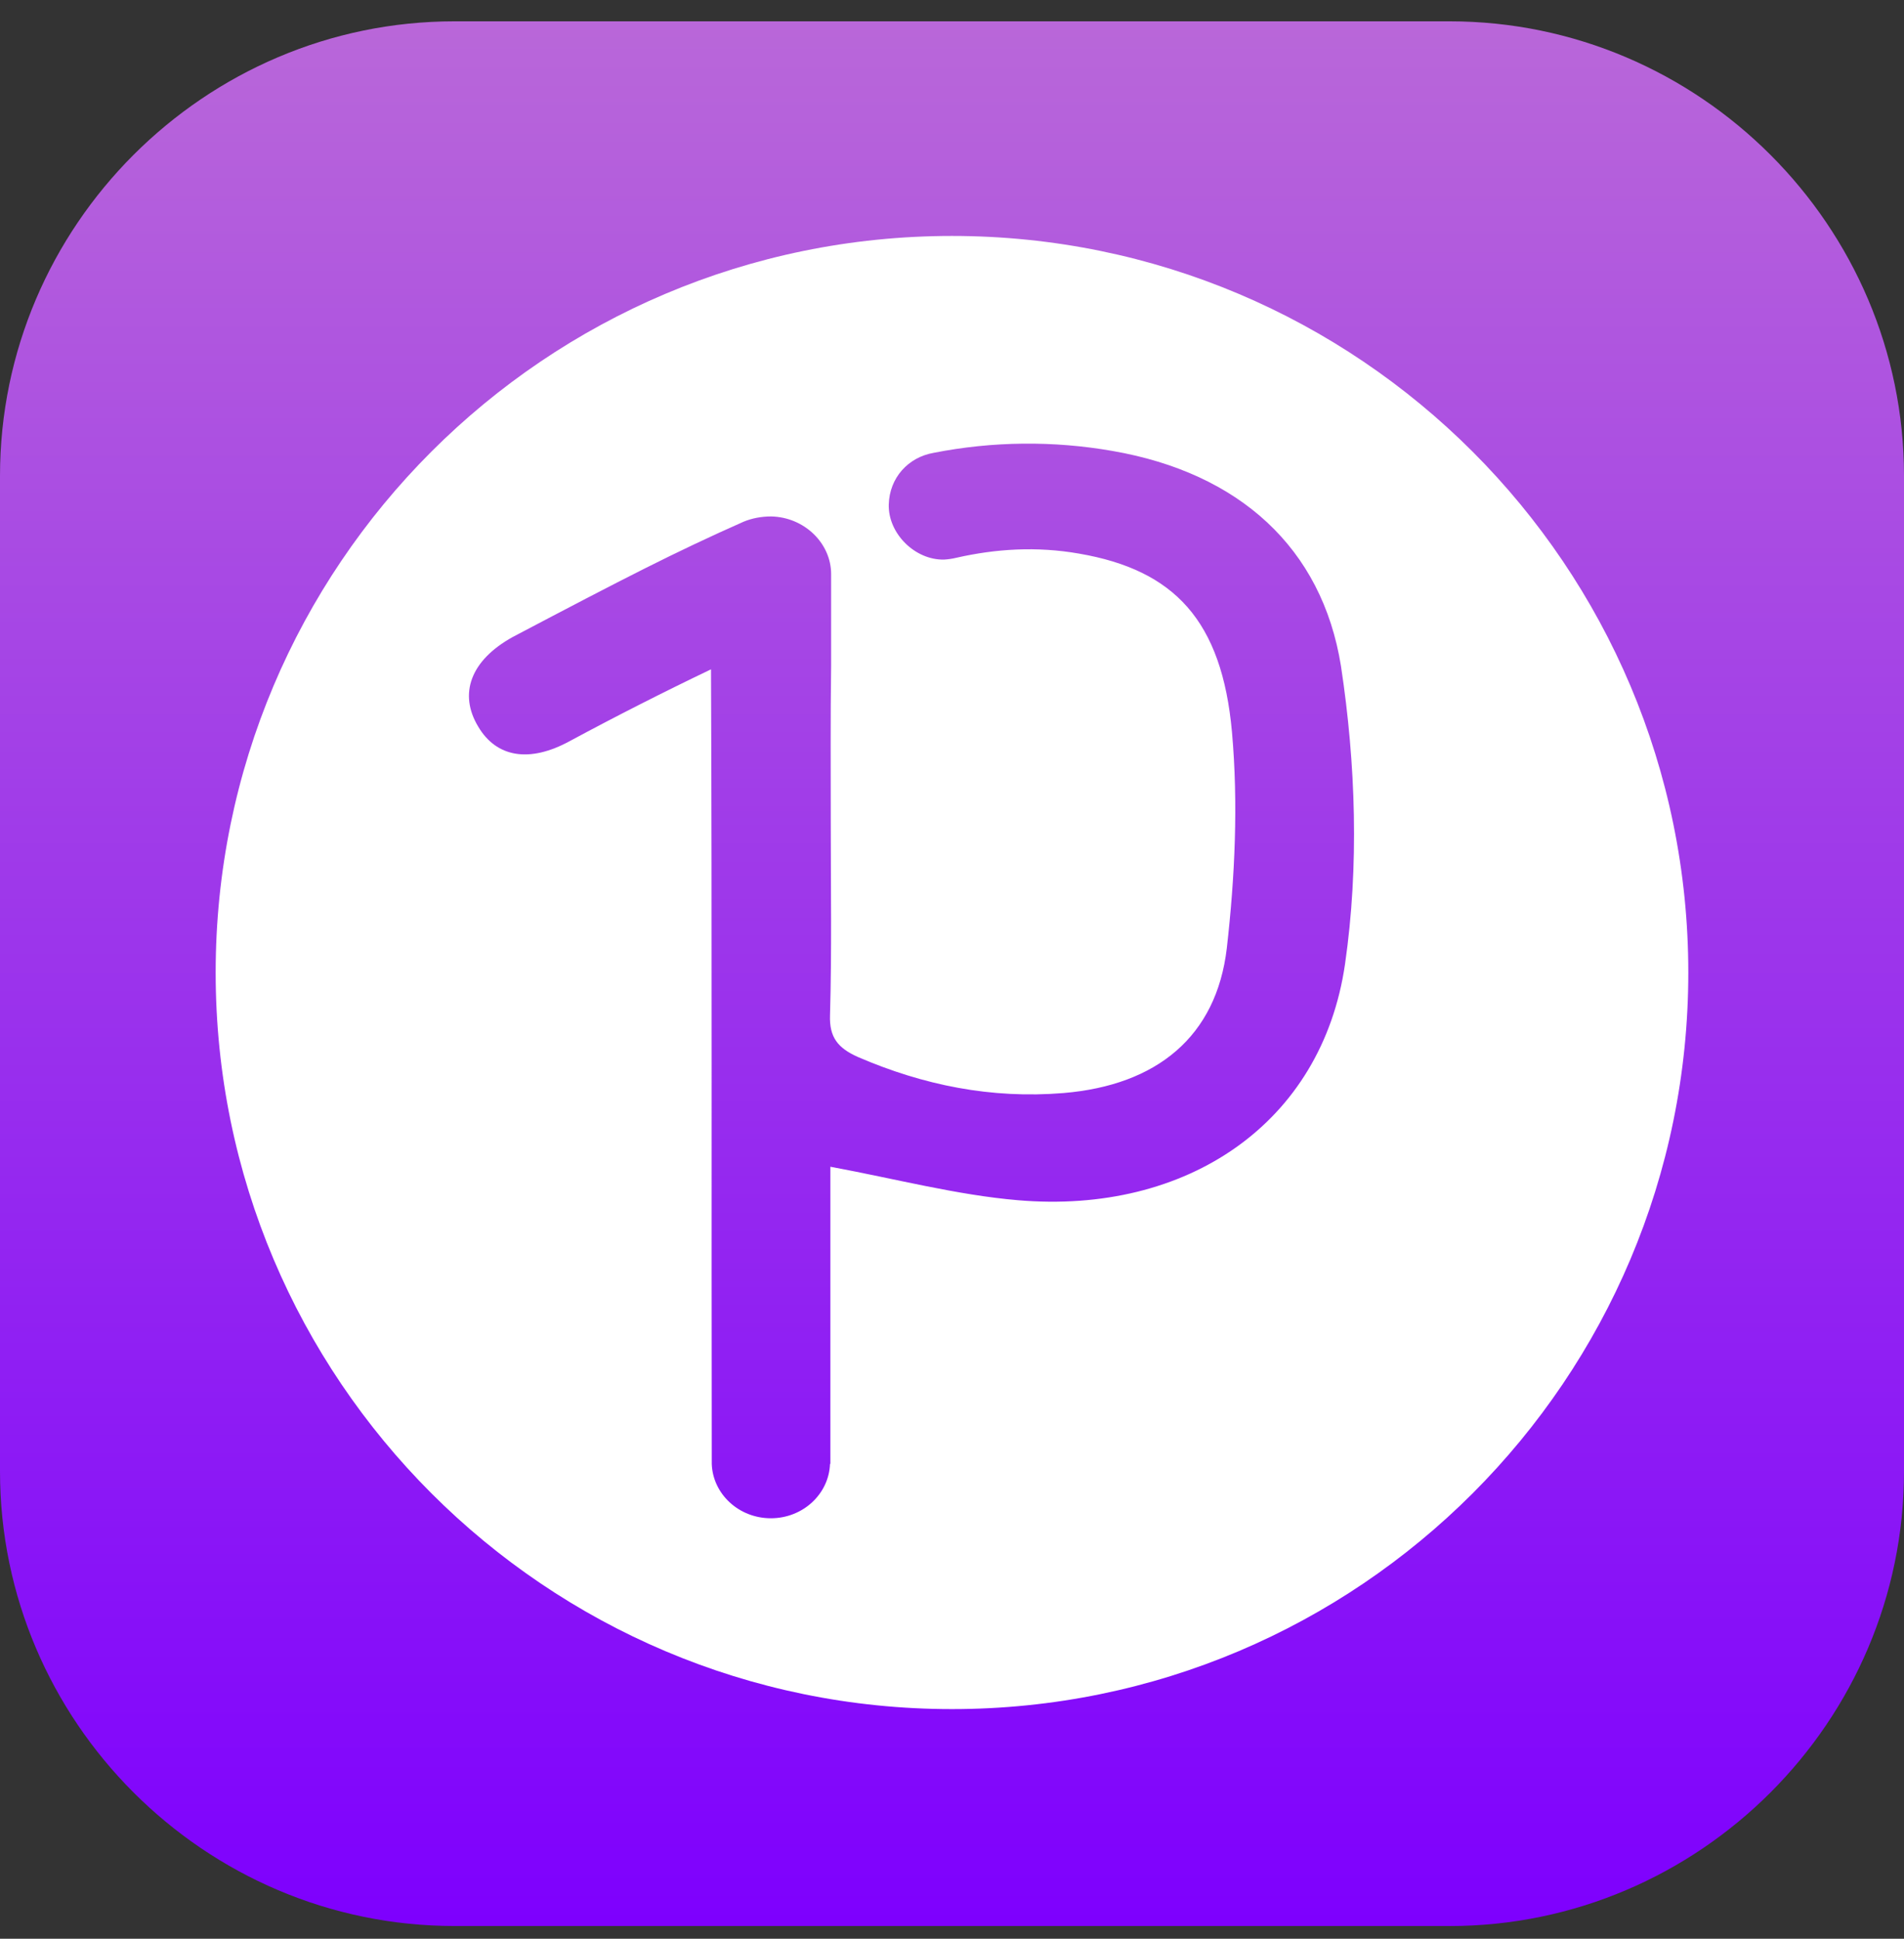 <svg width="56" height="57" viewBox="0 0 56 57" fill="none" xmlns="http://www.w3.org/2000/svg">
<rect x="0" y="0" width="56" height="57" fill="#333333" stroke="none"/>
<g clip-path="url(#clip0_797_21265)">
<path d="M42.633 56.626H13.366C6.016 56.626 0 50.61 0 43.26V13.992C0 6.643 6.016 0.627 13.366 0.627H42.634C49.984 0.627 56 6.643 56 13.992V43.261C56 50.611 49.984 56.627 42.634 56.627L42.633 56.626Z" fill="url(#paint0_linear_797_21265)"></path>
<path d="M27.999 6.937C16.034 6.937 6.343 16.639 6.343 28.594C6.343 40.548 16.045 50.249 27.999 50.249C39.965 50.249 49.656 40.548 49.656 28.593C49.656 16.638 39.965 6.937 27.999 6.937V6.937ZM39.56 28.342C38.882 33.023 34.912 35.714 29.935 35.287C28.141 35.134 26.369 34.664 24.423 34.303V43.041H24.412C24.379 43.927 23.613 44.638 22.673 44.638C21.732 44.638 20.966 43.927 20.934 43.041V42.965C20.922 36.03 20.944 26.865 20.912 19.679C19.51 20.35 18.124 21.053 16.756 21.79C15.574 22.435 14.601 22.271 14.065 21.363C13.485 20.401 13.835 19.416 15.082 18.727C18.407 16.977 19.851 16.234 21.874 15.337C22.115 15.238 22.388 15.184 22.683 15.184C23.657 15.205 24.445 15.971 24.445 16.879V19.57C24.423 21.101 24.434 22.643 24.434 24.174C24.434 26.066 24.466 27.959 24.412 29.851C24.39 30.496 24.642 30.813 25.232 31.076C27.157 31.907 29.158 32.311 31.28 32.136C34.026 31.907 35.776 30.474 36.082 27.882C36.322 25.782 36.421 23.627 36.235 21.528C35.94 18.246 34.54 16.759 31.74 16.277C30.493 16.058 29.29 16.135 28.131 16.398C28.012 16.427 27.891 16.445 27.77 16.452C26.916 16.474 26.118 15.687 26.14 14.834C26.162 14.046 26.709 13.444 27.463 13.313C29.199 12.972 30.982 12.954 32.724 13.259C36.443 13.904 38.882 16.102 39.44 19.581C39.877 22.457 39.975 25.476 39.56 28.341V28.342Z" fill="white"></path>
</g>
<defs>
<linearGradient id="paint0_linear_797_21265" x1="28" y1="56.627" x2="28" y2="0.627" gradientUnits="userSpaceOnUse">
<stop offset="0.001" stop-color="#7E00FE"></stop>
<stop offset="1" stop-color="#B967D9"></stop>
</linearGradient>
<clipPath id="clip0_797_21265">
<rect width="56" height="56" fill="white" transform="translate(0 0.627)"></rect>
</clipPath>
</defs>
</svg>
